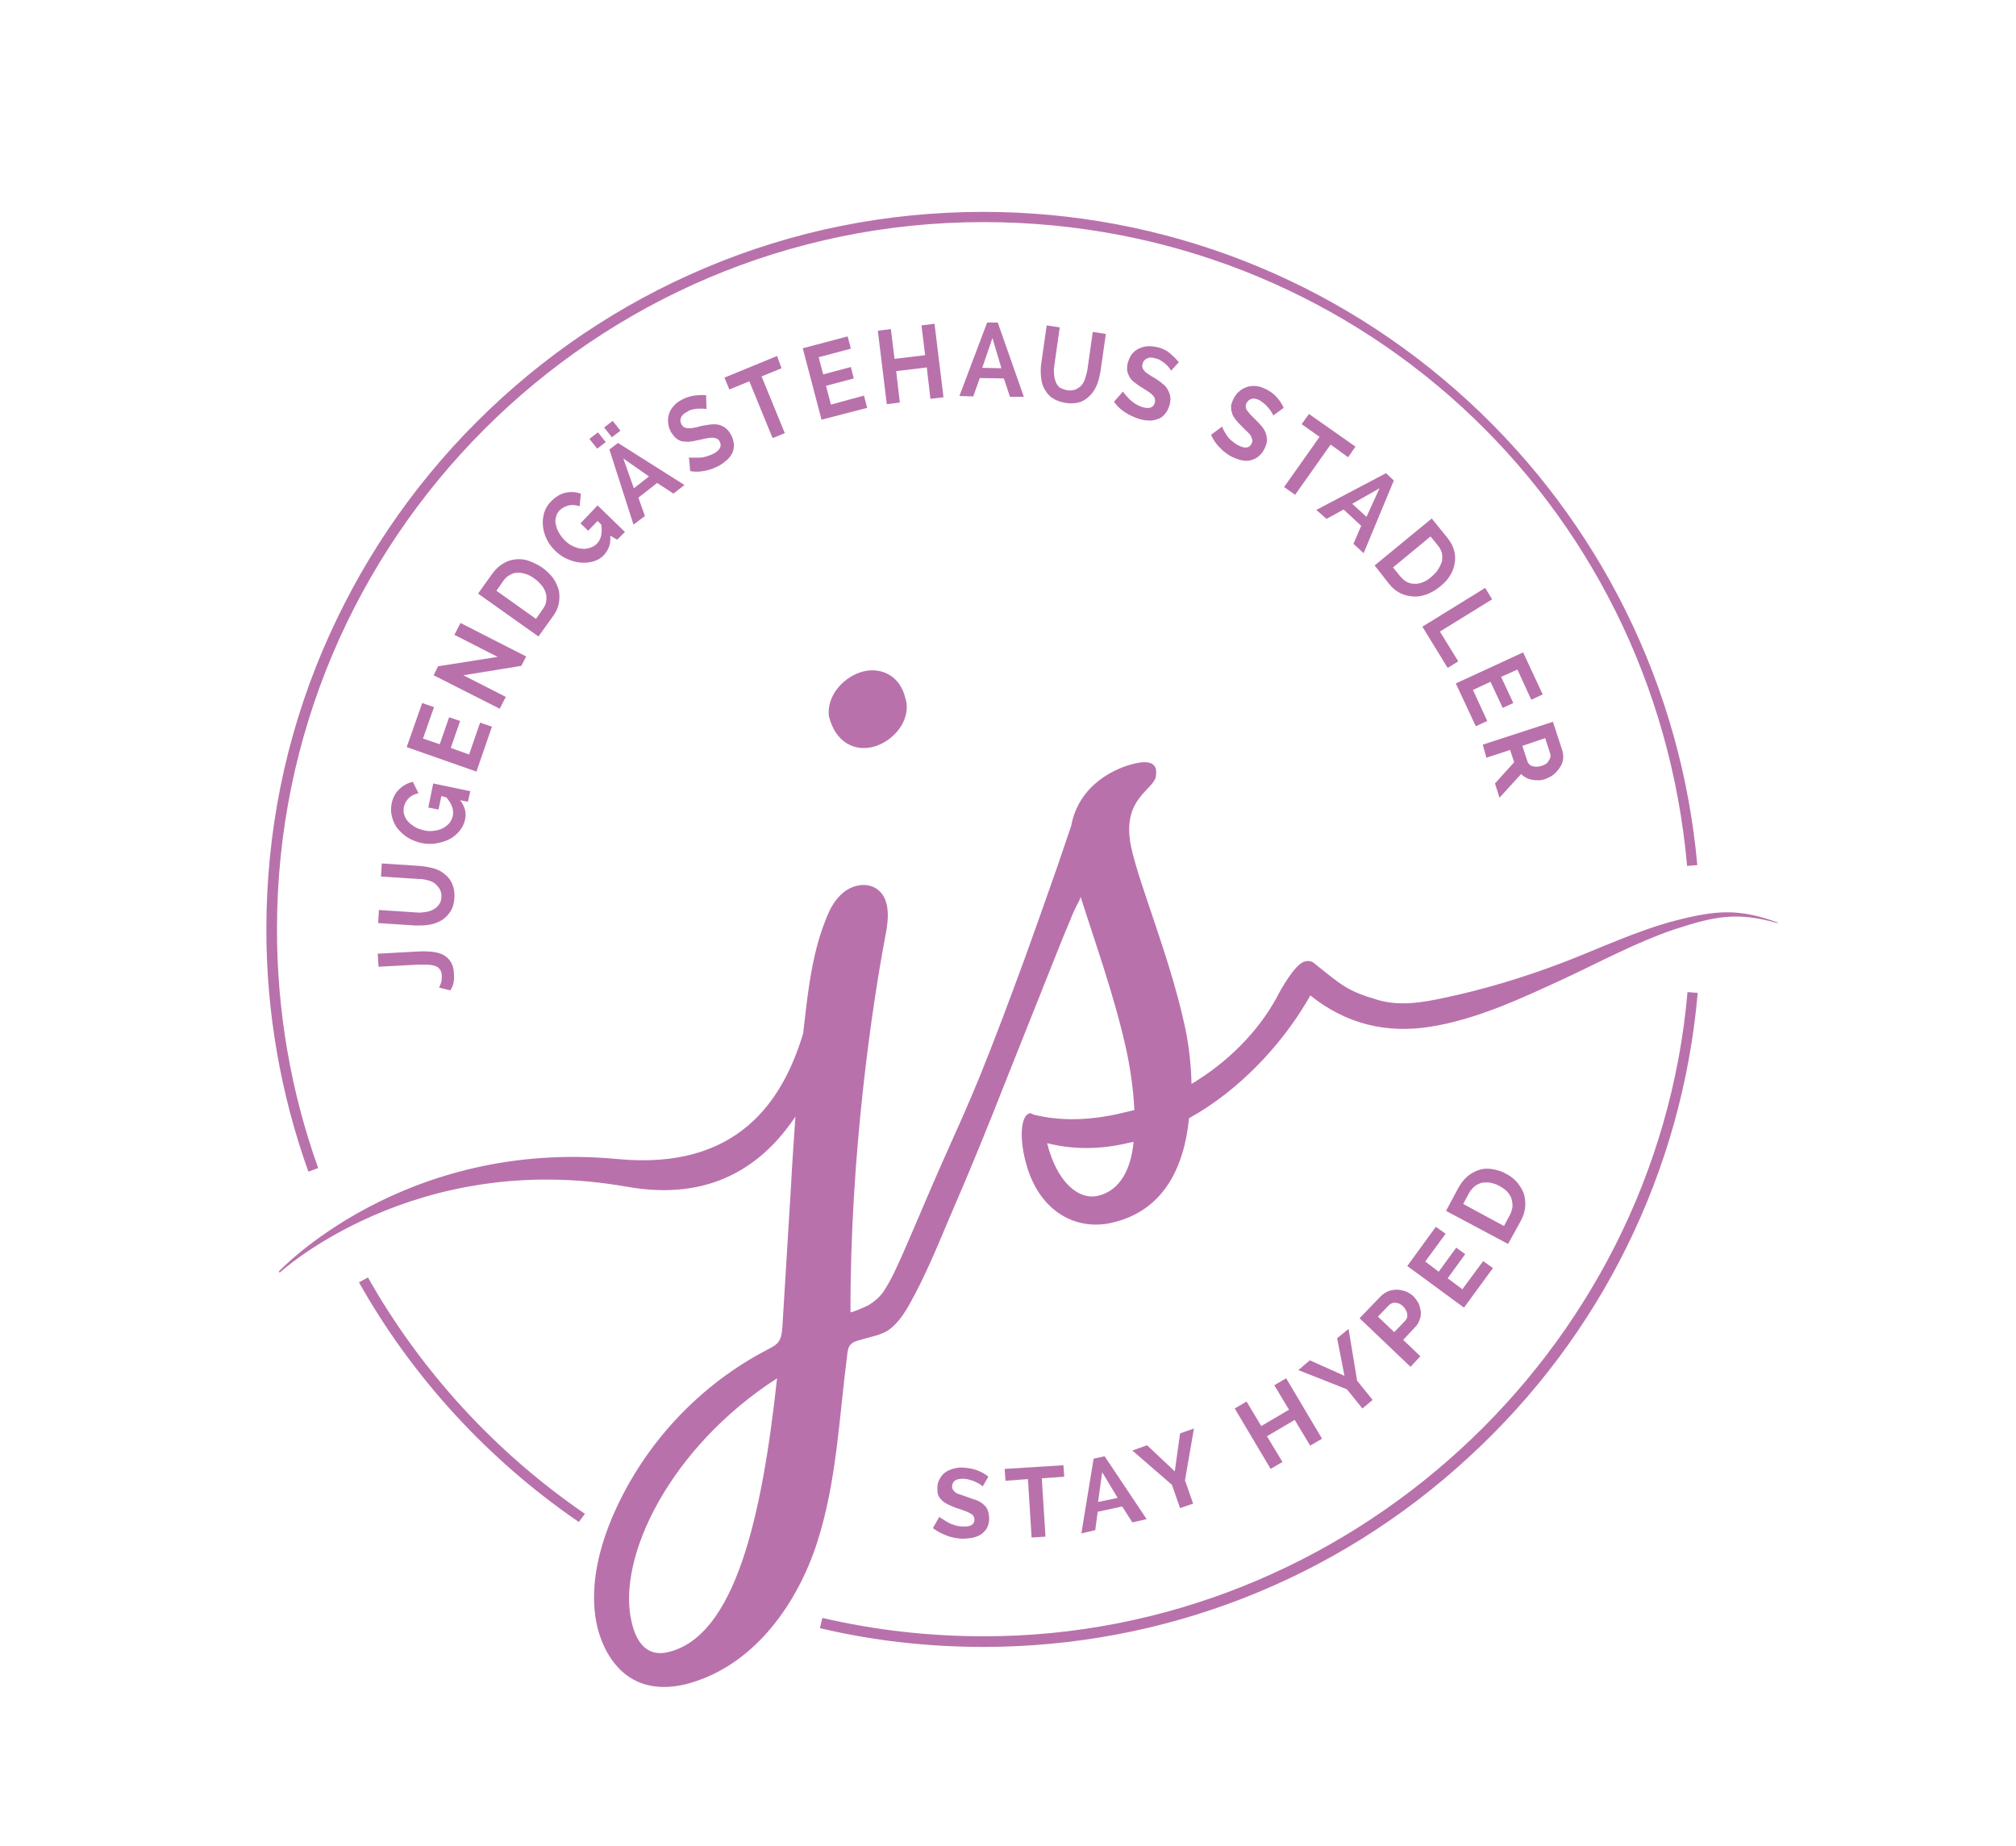 <svg width="201" height="184" viewBox="0 0 201 184" fill="none" xmlns="http://www.w3.org/2000/svg">
<path d="M97.973 148.192C97.932 148.151 97.851 148.07 97.729 147.988C97.607 147.907 97.485 147.826 97.281 147.744C97.119 147.663 96.915 147.581 96.712 147.541C96.509 147.459 96.305 147.459 96.102 147.419C95.736 147.419 95.451 147.459 95.248 147.581C95.044 147.704 94.963 147.907 94.922 148.151C94.922 148.314 94.963 148.436 95.004 148.518C95.085 148.599 95.166 148.721 95.288 148.802C95.41 148.884 95.573 148.965 95.776 149.006C95.98 149.087 96.224 149.169 96.468 149.25C96.793 149.372 97.119 149.494 97.403 149.576C97.688 149.698 97.891 149.82 98.095 150.023C98.298 150.186 98.42 150.39 98.501 150.634C98.583 150.878 98.623 151.122 98.623 151.448C98.623 151.814 98.501 152.14 98.379 152.384C98.217 152.628 98.013 152.832 97.769 152.995C97.525 153.157 97.241 153.239 96.915 153.32C96.59 153.361 96.264 153.402 95.898 153.402C95.37 153.361 94.841 153.28 94.353 153.076C93.824 152.873 93.377 152.628 93.011 152.343L93.662 151.204C93.702 151.285 93.824 151.367 93.987 151.448C94.15 151.57 94.312 151.651 94.516 151.774C94.719 151.896 94.963 151.977 95.207 152.059C95.451 152.14 95.736 152.181 95.98 152.181C96.753 152.221 97.119 152.018 97.159 151.529C97.159 151.367 97.119 151.244 97.037 151.122C96.956 151 96.834 150.919 96.671 150.837C96.508 150.756 96.346 150.675 96.102 150.593C95.898 150.512 95.614 150.43 95.37 150.349C95.044 150.227 94.76 150.105 94.516 149.983C94.272 149.861 94.068 149.739 93.906 149.576C93.743 149.413 93.621 149.25 93.54 149.047C93.458 148.843 93.458 148.599 93.458 148.355C93.458 147.988 93.54 147.704 93.702 147.419C93.865 147.134 94.028 146.93 94.272 146.767C94.516 146.605 94.8 146.482 95.126 146.401C95.451 146.32 95.776 146.279 96.142 146.32C96.631 146.36 97.078 146.442 97.485 146.605C97.891 146.767 98.257 146.971 98.542 147.215L97.973 148.192Z" fill="#B971AC"/>
<path d="M106.107 147.215L103.87 147.378L104.236 153.198L102.853 153.28L102.487 147.459L100.251 147.622L100.169 146.442L106.026 146.075L106.107 147.215Z" fill="#B971AC"/>
<path d="M107.815 152.872L109.035 145.424L110.133 145.18L114.322 151.448L112.899 151.773L111.882 150.186L109.442 150.715L109.198 152.547L107.815 152.872ZM109.889 146.767L109.482 149.738L111.434 149.331L109.889 146.767Z" fill="#B971AC"/>
<path d="M114.363 144.081L117.128 146.686L117.657 142.901L119.04 142.412L118.145 147.581L118.959 149.901L117.657 150.349L116.844 148.029L112.899 144.61L114.363 144.081Z" fill="#B971AC"/>
<path d="M128.231 137.406L131.81 143.43L130.63 144.122L129.085 141.557L126.319 143.186L127.865 145.75L126.685 146.442L123.107 140.418L124.286 139.726L125.75 142.168L128.516 140.54L127.051 138.098L128.231 137.406Z" fill="#B971AC"/>
<path d="M130.59 135.615L134.047 137.162L133.315 133.417L134.454 132.481L135.308 137.65L136.853 139.563L135.836 140.418L134.291 138.505L129.451 136.592L130.59 135.615Z" fill="#B971AC"/>
<path d="M140.635 136.266L135.552 131.423L137.626 129.266C137.87 129.022 138.114 128.859 138.398 128.737C138.683 128.615 138.968 128.574 139.293 128.574C139.578 128.574 139.862 128.655 140.147 128.737C140.432 128.859 140.676 129.022 140.879 129.184C141.083 129.388 141.245 129.632 141.408 129.876C141.53 130.161 141.611 130.406 141.652 130.731C141.693 131.016 141.652 131.301 141.53 131.586C141.449 131.871 141.286 132.115 141.042 132.359L139.903 133.58L141.611 135.208L140.635 136.266ZM139.008 132.807L140.106 131.667C140.269 131.504 140.351 131.26 140.31 131.016C140.269 130.772 140.147 130.487 139.903 130.243C139.781 130.121 139.659 130.039 139.496 129.958C139.374 129.917 139.212 129.876 139.09 129.876C138.968 129.876 138.846 129.876 138.724 129.958C138.602 129.999 138.52 130.08 138.439 130.161L137.382 131.26L139.008 132.807Z" fill="#B971AC"/>
<path d="M147.875 125.725L148.851 126.417L145.963 130.365L140.31 126.213L143.157 122.306L144.133 122.998L142.1 125.765L143.442 126.783L145.19 124.382L146.085 125.033L144.336 127.434L145.8 128.533L147.875 125.725Z" fill="#B971AC"/>
<path d="M150.355 124.016L144.173 120.719L145.394 118.439C145.678 117.91 146.004 117.544 146.37 117.218C146.736 116.934 147.142 116.73 147.549 116.608C147.956 116.486 148.403 116.486 148.85 116.567C149.298 116.649 149.745 116.771 150.152 117.015C150.64 117.259 151.006 117.585 151.291 117.91C151.575 118.277 151.819 118.643 151.941 119.05C152.063 119.457 152.104 119.905 152.063 120.352C152.023 120.8 151.86 121.289 151.616 121.736L150.355 124.016ZM149.501 118.236C149.216 118.073 148.932 117.992 148.606 117.91C148.322 117.87 148.037 117.87 147.752 117.91C147.508 117.992 147.264 118.073 147.02 118.277C146.817 118.439 146.614 118.684 146.451 118.969L145.882 120.027L149.949 122.225L150.518 121.166C150.681 120.882 150.762 120.556 150.803 120.271C150.803 119.986 150.762 119.701 150.681 119.457C150.599 119.213 150.437 118.969 150.233 118.765C150.03 118.562 149.786 118.399 149.501 118.236Z" fill="#B971AC"/>
<path d="M43.76 98.456C43.842 98.374 43.882 98.211 43.964 98.008C44.045 97.804 44.045 97.56 44.045 97.275C44.045 96.99 43.964 96.787 43.842 96.624C43.719 96.461 43.557 96.339 43.353 96.298C43.15 96.217 42.865 96.176 42.581 96.176C42.255 96.176 41.889 96.176 41.483 96.176L37.741 96.38L37.66 95.077L41.401 94.874C41.971 94.833 42.459 94.833 42.947 94.874C43.394 94.915 43.801 94.996 44.126 95.159C44.452 95.322 44.736 95.566 44.94 95.891C45.143 96.217 45.265 96.665 45.265 97.234C45.306 97.804 45.184 98.293 44.899 98.74L43.76 98.456Z" fill="#B971AC"/>
<path d="M44.004 89.46C44.045 89.135 43.964 88.891 43.842 88.646C43.72 88.443 43.557 88.239 43.354 88.077C43.15 87.914 42.906 87.832 42.622 87.751C42.337 87.67 42.052 87.629 41.727 87.629L37.985 87.385L38.067 86.082L41.808 86.326C42.296 86.367 42.784 86.449 43.232 86.571C43.679 86.693 44.045 86.896 44.37 87.181C44.696 87.425 44.94 87.751 45.102 88.158C45.265 88.565 45.346 89.013 45.306 89.542C45.265 90.071 45.143 90.519 44.899 90.885C44.655 91.251 44.37 91.536 44.045 91.74C43.679 91.943 43.313 92.106 42.825 92.187C42.378 92.269 41.93 92.269 41.442 92.269L37.701 92.025L37.782 90.722L41.523 90.966C41.849 91.007 42.134 90.966 42.418 90.926C42.703 90.885 42.988 90.804 43.191 90.681C43.435 90.559 43.598 90.397 43.76 90.193C43.882 90.03 44.004 89.786 44.004 89.46Z" fill="#B971AC"/>
<path d="M45.876 79.774C46.364 80.425 46.526 81.076 46.364 81.727C46.282 82.134 46.079 82.541 45.794 82.867C45.509 83.193 45.184 83.478 44.777 83.681C44.371 83.885 43.923 84.007 43.435 84.088C42.947 84.169 42.459 84.129 42.012 84.047C41.524 83.925 41.077 83.762 40.67 83.518C40.263 83.274 39.938 82.948 39.653 82.623C39.368 82.256 39.206 81.89 39.084 81.442C38.962 81.035 38.962 80.588 39.043 80.14C39.165 79.529 39.409 79.041 39.816 78.675C40.182 78.308 40.629 78.064 41.158 77.942L41.727 79.082C41.321 79.163 40.995 79.326 40.751 79.57C40.507 79.814 40.344 80.099 40.263 80.466C40.222 80.751 40.222 80.995 40.304 81.239C40.385 81.483 40.507 81.727 40.711 81.931C40.914 82.134 41.117 82.297 41.402 82.46C41.687 82.623 41.971 82.704 42.297 82.785C42.622 82.867 42.947 82.867 43.273 82.826C43.598 82.785 43.883 82.704 44.127 82.582C44.371 82.46 44.574 82.297 44.777 82.094C44.94 81.89 45.062 81.646 45.143 81.361C45.265 80.751 45.062 80.14 44.493 79.489L44.005 79.367L43.72 80.71L42.703 80.506L43.191 78.105L46.892 78.878L46.648 79.936L45.876 79.774Z" fill="#B971AC"/>
<path d="M47.868 72.04L49.048 72.447L47.502 76.924L40.548 74.482L42.093 70.087L43.273 70.494L42.175 73.628L43.842 74.198L44.778 71.511L45.876 71.877L44.94 74.564L46.77 75.215L47.868 72.04Z" fill="#B971AC"/>
<path d="M46.2 67.319L50.43 69.476L49.82 70.657L43.231 67.319L43.679 66.424L49.617 65.487L45.306 63.29L45.916 62.109L52.463 65.447L51.975 66.383L46.2 67.319Z" fill="#B971AC"/>
<path d="M53.684 63.453L47.665 59.179L49.088 57.185C49.413 56.737 49.779 56.411 50.186 56.167C50.593 55.923 50.999 55.801 51.447 55.76C51.894 55.719 52.301 55.76 52.748 55.923C53.196 56.086 53.602 56.289 54.05 56.574C54.497 56.9 54.863 57.266 55.148 57.632C55.432 58.039 55.595 58.446 55.717 58.853C55.798 59.26 55.798 59.708 55.717 60.156C55.636 60.603 55.432 61.011 55.148 61.417L53.684 63.453ZM53.277 57.673C52.992 57.469 52.708 57.307 52.423 57.225C52.138 57.144 51.854 57.062 51.569 57.103C51.284 57.103 51.04 57.185 50.796 57.347C50.552 57.469 50.349 57.673 50.145 57.958L49.495 58.894L53.44 61.702L54.09 60.766C54.294 60.481 54.416 60.237 54.456 59.952C54.497 59.667 54.497 59.423 54.416 59.138C54.334 58.853 54.212 58.609 54.009 58.365C53.765 58.08 53.562 57.877 53.277 57.673Z" fill="#B971AC"/>
<path d="M60.842 53.4C60.923 54.173 60.679 54.824 60.231 55.312C59.947 55.638 59.581 55.842 59.174 55.964C58.767 56.086 58.32 56.127 57.873 56.086C57.425 56.045 56.978 55.923 56.531 55.719C56.083 55.516 55.676 55.231 55.351 54.906C54.985 54.539 54.7 54.173 54.497 53.725C54.294 53.318 54.172 52.87 54.131 52.423C54.09 51.975 54.131 51.568 54.253 51.12C54.375 50.713 54.619 50.306 54.944 49.981C55.392 49.533 55.839 49.248 56.368 49.126C56.897 49.004 57.385 49.044 57.913 49.207L57.791 50.469C57.425 50.347 57.059 50.306 56.693 50.388C56.368 50.469 56.042 50.632 55.798 50.876C55.595 51.08 55.473 51.324 55.432 51.568C55.351 51.812 55.351 52.097 55.432 52.341C55.473 52.626 55.595 52.87 55.758 53.155C55.92 53.44 56.124 53.684 56.327 53.888C56.571 54.132 56.856 54.336 57.141 54.458C57.425 54.58 57.71 54.702 57.995 54.702C58.279 54.743 58.523 54.702 58.808 54.62C59.052 54.539 59.296 54.417 59.499 54.214C59.947 53.766 60.069 53.115 59.947 52.301L59.581 51.934L58.645 52.911L57.873 52.178L59.581 50.388L62.306 53.033L61.533 53.806L60.842 53.4Z" fill="#B971AC"/>
<path d="M59.54 44.73L58.767 43.753L59.622 43.102L60.394 44.079L59.54 44.73ZM61.004 43.59L60.232 42.614L61.086 41.962L61.858 42.939L61.004 43.59ZM63.16 52.3L60.76 44.812L61.614 44.16L68.243 48.352L67.145 49.207L65.519 48.149L63.648 49.614L64.299 51.446L63.16 52.3ZM62.143 45.707L63.2 48.678L64.705 47.498L62.143 45.707Z" fill="#B971AC"/>
<path d="M70.44 40.782C70.358 40.782 70.277 40.741 70.114 40.741C69.952 40.741 69.789 40.741 69.626 40.741C69.423 40.741 69.26 40.782 69.057 40.823C68.854 40.863 68.65 40.945 68.488 41.067C68.162 41.23 67.959 41.433 67.877 41.678C67.796 41.881 67.837 42.125 67.959 42.329C68.04 42.451 68.122 42.573 68.244 42.614C68.366 42.654 68.488 42.695 68.61 42.695C68.772 42.695 68.935 42.695 69.138 42.654C69.342 42.614 69.586 42.573 69.83 42.492C70.155 42.41 70.48 42.369 70.765 42.329C71.05 42.288 71.334 42.288 71.578 42.329C71.823 42.369 72.067 42.492 72.27 42.614C72.473 42.776 72.677 42.98 72.839 43.265C73.043 43.59 73.124 43.916 73.165 44.242C73.205 44.567 73.124 44.852 73.043 45.096C72.921 45.381 72.758 45.585 72.514 45.829C72.27 46.032 72.026 46.236 71.741 46.399C71.294 46.643 70.806 46.846 70.318 46.928C69.789 47.05 69.301 47.05 68.813 46.969L68.691 45.585C68.772 45.625 68.894 45.625 69.098 45.625C69.26 45.625 69.464 45.625 69.708 45.625C69.952 45.625 70.155 45.585 70.44 45.503C70.684 45.422 70.928 45.34 71.172 45.218C71.823 44.852 71.985 44.445 71.741 43.997C71.66 43.835 71.538 43.753 71.416 43.712C71.294 43.672 71.131 43.631 70.968 43.631C70.806 43.631 70.602 43.672 70.358 43.712C70.155 43.753 69.87 43.835 69.626 43.875C69.301 43.957 69.016 43.997 68.732 44.038C68.447 44.038 68.244 44.038 67.999 43.997C67.796 43.957 67.593 43.835 67.43 43.712C67.267 43.59 67.105 43.387 66.942 43.143C66.739 42.817 66.657 42.492 66.617 42.166C66.576 41.84 66.617 41.555 66.698 41.27C66.779 40.986 66.942 40.741 67.145 40.497C67.349 40.253 67.593 40.049 67.918 39.887C68.325 39.642 68.772 39.52 69.179 39.439C69.626 39.398 69.992 39.358 70.399 39.398L70.44 40.782Z" fill="#B971AC"/>
<path d="M77.922 36.712L75.93 37.526L78.248 43.183L77.028 43.672L74.71 38.014L72.717 38.828L72.229 37.648L77.475 35.491L77.922 36.712Z" fill="#B971AC"/>
<path d="M86.138 39.439L86.463 40.66L81.908 41.84L80.037 34.718L84.511 33.537L84.836 34.758L81.624 35.613L82.071 37.322L84.836 36.59L85.121 37.73L82.356 38.462L82.844 40.334L86.138 39.439Z" fill="#B971AC"/>
<path d="M93.174 32.276L94.069 39.602L92.767 39.765L92.401 36.631L89.351 36.997L89.717 40.131L88.416 40.294L87.521 32.968L88.822 32.805L89.188 35.776L92.239 35.41L91.873 32.438L93.174 32.276Z" fill="#B971AC"/>
<path d="M95.654 39.48L98.42 32.154H99.477L102.08 39.561H100.697L100.087 37.73L97.688 37.689L97.037 39.52L95.654 39.48ZM98.949 33.7L97.932 36.671L99.843 36.712L98.949 33.7Z" fill="#B971AC"/>
<path d="M106.432 38.91C106.757 38.951 107.001 38.91 107.245 38.828C107.489 38.706 107.693 38.584 107.855 38.381C108.018 38.177 108.14 37.933 108.221 37.648C108.303 37.363 108.384 37.078 108.425 36.794L108.953 33.09L110.255 33.293L109.726 36.997C109.645 37.485 109.523 37.974 109.36 38.381C109.197 38.788 108.953 39.154 108.669 39.439C108.384 39.724 108.059 39.968 107.652 40.09C107.245 40.212 106.798 40.253 106.269 40.172C105.74 40.09 105.293 39.927 104.927 39.683C104.561 39.439 104.317 39.113 104.114 38.747C103.91 38.381 103.829 37.974 103.788 37.526C103.748 37.078 103.748 36.59 103.829 36.142L104.358 32.438L105.659 32.642L105.13 36.346C105.09 36.671 105.049 36.956 105.09 37.241C105.09 37.526 105.171 37.811 105.252 38.055C105.334 38.299 105.496 38.503 105.7 38.666C105.903 38.747 106.147 38.869 106.432 38.91Z" fill="#B971AC"/>
<path d="M116.762 36.956C116.721 36.916 116.68 36.793 116.599 36.712C116.518 36.59 116.396 36.468 116.274 36.346C116.152 36.224 115.989 36.102 115.786 35.979C115.623 35.857 115.42 35.776 115.216 35.735C114.85 35.613 114.606 35.613 114.362 35.735C114.159 35.817 113.996 35.979 113.915 36.264C113.874 36.427 113.874 36.549 113.915 36.671C113.956 36.793 114.037 36.916 114.118 36.997C114.2 37.119 114.362 37.2 114.525 37.322C114.688 37.445 114.891 37.567 115.135 37.689C115.42 37.892 115.704 38.055 115.908 38.259C116.152 38.421 116.314 38.625 116.436 38.869C116.558 39.073 116.64 39.317 116.68 39.561C116.721 39.805 116.68 40.09 116.599 40.416C116.477 40.782 116.314 41.108 116.111 41.311C115.908 41.555 115.664 41.718 115.379 41.8C115.094 41.881 114.81 41.962 114.484 41.922C114.159 41.922 113.834 41.84 113.549 41.759C113.061 41.596 112.614 41.393 112.166 41.108C111.719 40.823 111.353 40.456 111.068 40.05L111.963 39.032C112.004 39.113 112.085 39.236 112.207 39.358C112.329 39.48 112.451 39.642 112.614 39.805C112.776 39.968 112.98 40.09 113.183 40.253C113.386 40.375 113.63 40.497 113.874 40.579C114.566 40.782 114.972 40.66 115.135 40.172C115.176 40.009 115.176 39.887 115.135 39.724C115.094 39.602 115.013 39.48 114.891 39.358C114.769 39.236 114.606 39.113 114.403 38.991C114.2 38.869 113.996 38.706 113.752 38.584C113.468 38.381 113.224 38.218 113.02 38.055C112.817 37.892 112.654 37.689 112.573 37.485C112.451 37.282 112.41 37.078 112.37 36.875C112.37 36.671 112.37 36.386 112.451 36.142C112.573 35.776 112.695 35.491 112.898 35.247C113.102 35.003 113.346 34.84 113.63 34.718C113.915 34.596 114.2 34.514 114.525 34.514C114.85 34.514 115.176 34.555 115.501 34.636C115.948 34.758 116.355 34.962 116.68 35.247C117.006 35.532 117.291 35.817 117.535 36.102L116.762 36.956Z" fill="#B971AC"/>
<path d="M126.93 41.433C126.93 41.352 126.889 41.27 126.808 41.148C126.726 41.026 126.645 40.864 126.523 40.741C126.401 40.579 126.279 40.456 126.116 40.294C125.954 40.172 125.791 40.049 125.628 39.927C125.303 39.764 125.018 39.683 124.815 39.764C124.571 39.805 124.408 39.968 124.286 40.172C124.205 40.294 124.205 40.416 124.205 40.538C124.205 40.66 124.245 40.782 124.327 40.904C124.408 41.026 124.53 41.148 124.652 41.311C124.815 41.474 124.977 41.637 125.14 41.8C125.384 42.044 125.628 42.288 125.791 42.492C125.994 42.736 126.116 42.939 126.198 43.183C126.279 43.428 126.32 43.672 126.32 43.916C126.32 44.16 126.198 44.445 126.076 44.73C125.913 45.096 125.669 45.341 125.425 45.544C125.181 45.748 124.896 45.829 124.611 45.91C124.327 45.951 124.042 45.951 123.717 45.87C123.391 45.788 123.107 45.666 122.822 45.544C122.375 45.3 121.968 45.015 121.602 44.608C121.236 44.242 120.951 43.835 120.748 43.346L121.846 42.532C121.887 42.614 121.927 42.736 122.009 42.898C122.09 43.061 122.212 43.224 122.334 43.428C122.456 43.631 122.619 43.794 122.822 43.957C123.025 44.12 123.229 44.282 123.473 44.404C124.123 44.73 124.571 44.689 124.774 44.242C124.855 44.079 124.896 43.957 124.855 43.835C124.815 43.712 124.774 43.55 124.693 43.428C124.611 43.265 124.449 43.143 124.286 42.98C124.123 42.817 123.961 42.654 123.757 42.451C123.513 42.207 123.31 42.003 123.147 41.759C122.985 41.555 122.863 41.352 122.822 41.108C122.741 40.904 122.741 40.701 122.741 40.456C122.781 40.253 122.863 40.009 122.985 39.764C123.147 39.439 123.351 39.154 123.635 38.95C123.879 38.747 124.164 38.625 124.449 38.544C124.733 38.462 125.059 38.462 125.344 38.503C125.669 38.544 125.954 38.666 126.279 38.828C126.686 39.032 127.052 39.317 127.336 39.642C127.621 39.968 127.824 40.294 127.987 40.66L126.93 41.433Z" fill="#B971AC"/>
<path d="M134.412 45.585L132.663 44.323L129.125 49.329L128.027 48.556L131.565 43.55L129.776 42.288L130.508 41.27L135.144 44.527L134.412 45.585Z" fill="#B971AC"/>
<path d="M131.24 50.835L138.195 47.172L138.968 47.905L135.958 55.15L134.941 54.213L135.714 52.422L133.965 50.794L132.257 51.731L131.24 50.835ZM137.544 48.678L134.819 50.225L136.243 51.527L137.544 48.678Z" fill="#B971AC"/>
<path d="M137.056 56.37L142.749 51.69L144.295 53.603C144.661 54.051 144.864 54.458 144.986 54.905C145.108 55.353 145.108 55.801 145.027 56.208C144.946 56.656 144.783 57.062 144.539 57.429C144.295 57.836 143.97 58.161 143.563 58.487C143.115 58.853 142.668 59.097 142.221 59.26C141.773 59.423 141.326 59.505 140.879 59.464C140.431 59.423 140.025 59.342 139.618 59.138C139.211 58.935 138.845 58.65 138.52 58.243L137.056 56.37ZM142.749 57.469C143.034 57.225 143.237 57.022 143.4 56.737C143.563 56.493 143.685 56.208 143.766 55.964C143.807 55.679 143.807 55.434 143.766 55.15C143.685 54.865 143.563 54.62 143.359 54.376L142.627 53.481L138.886 56.574L139.618 57.469C139.821 57.714 140.065 57.917 140.309 58.039C140.553 58.161 140.838 58.202 141.123 58.202C141.407 58.202 141.692 58.121 141.977 57.999C142.221 57.877 142.505 57.714 142.749 57.469Z" fill="#B971AC"/>
<path d="M141.815 62.476L148.078 58.609L148.769 59.749L143.563 62.964L145.393 65.935L144.336 66.587L141.815 62.476Z" fill="#B971AC"/>
<path d="M148.281 71.878L147.142 72.407L145.149 68.133L151.86 65.04L153.812 69.232L152.673 69.761L151.29 66.749L149.663 67.482L150.883 70.087L149.826 70.575L148.606 67.971L146.857 68.784L148.281 71.878Z" fill="#B971AC"/>
<path d="M147.834 74.238L154.829 71.959L155.764 74.808C155.845 75.093 155.886 75.419 155.845 75.704C155.805 75.988 155.683 76.273 155.52 76.517C155.357 76.762 155.154 77.006 154.91 77.209C154.666 77.413 154.381 77.535 154.097 77.657C153.649 77.82 153.202 77.82 152.755 77.739C152.307 77.657 151.941 77.454 151.656 77.169L149.501 79.529L149.054 78.105L150.965 75.988L150.558 74.767L148.2 75.541L147.834 74.238ZM151.778 74.36L152.307 75.948C152.348 76.07 152.429 76.151 152.511 76.233C152.592 76.314 152.714 76.355 152.836 76.395C152.958 76.436 153.121 76.436 153.243 76.436C153.405 76.436 153.568 76.395 153.69 76.355C153.853 76.314 154.015 76.233 154.137 76.151C154.259 76.07 154.341 75.948 154.422 75.826C154.503 75.704 154.544 75.581 154.585 75.459C154.625 75.337 154.585 75.215 154.544 75.093L154.056 73.587L151.778 74.36Z" fill="#B971AC"/>
<path d="M86.952 74.483C89.026 73.994 90.815 71.878 90.327 69.802L90.286 69.68C89.758 67.32 87.846 66.546 86.179 66.912C84.227 67.36 82.397 69.273 82.641 71.39C83.291 74.035 85.203 74.89 86.952 74.483Z" fill="#B971AC"/>
<path d="M167.029 91.781C163.288 92.757 159.668 94.467 156.008 95.891C152.063 97.397 148.077 98.618 144.011 99.473C141.774 99.961 139.496 100.328 137.341 99.677C134.291 98.781 133.803 98.252 130.956 95.973C130.793 95.851 130.63 95.81 130.427 95.81C130.305 95.81 130.224 95.81 130.102 95.851C129.085 96.095 127.621 98.781 127.255 99.514C125.343 102.973 122.334 105.944 118.796 108.061C118.755 105.904 118.47 103.706 118.023 101.834C116.518 95.159 113.671 88.402 112.817 84.617C111.638 79.448 115.257 78.756 115.257 77.25C115.298 77.006 115.257 76.803 115.257 76.721C115.054 75.785 113.875 75.948 113.183 76.111C111.312 76.518 107.571 78.146 106.798 82.338C106.351 83.64 105.903 84.984 105.456 86.286C104.358 89.42 103.26 92.554 102.121 95.688C100.698 99.554 99.274 103.38 97.729 107.206C96.59 110.015 95.37 112.701 94.15 115.428C92.645 118.806 91.425 121.777 90.083 124.83C89.351 126.458 88.944 127.435 88.131 128.696C87.765 129.266 87.195 129.754 86.585 130.121C86.463 130.202 84.796 130.935 84.796 130.813C84.755 115.143 86.951 100.246 88.293 93.205C88.619 91.577 88.781 89.542 87.399 88.606C86.423 87.955 85.081 88.199 84.145 88.931C83.21 89.664 82.681 90.722 82.275 91.821C81.136 94.711 80.688 97.804 80.322 100.898C80.241 101.589 80.16 102.322 80.078 103.014C78.045 109.811 73.49 116.689 61.574 115.55C40.141 113.515 27.777 126.783 27.777 126.783L27.899 126.865C27.899 126.865 41.28 114.532 62.55 118.318C70.846 119.783 76.011 116.242 79.306 111.317C79.143 113.678 78.98 115.998 78.858 118.358C78.573 122.998 78.289 127.679 78.004 132.319C77.963 132.807 77.923 133.336 77.638 133.743C77.394 134.109 76.947 134.313 76.581 134.516C69.789 138.017 64.299 143.878 61.208 150.878C59.784 154.134 58.849 157.757 59.378 161.298C59.784 163.903 61.167 166.589 63.567 167.647C65.397 168.461 67.511 168.258 69.382 167.606C75.401 165.612 79.509 159.832 81.461 153.809C83.413 147.785 83.657 141.354 84.471 135.046C84.511 134.72 84.552 134.354 84.755 134.109C84.959 133.825 85.325 133.702 85.65 133.621C86.626 133.295 87.887 133.133 88.7 132.522C89.514 131.912 90.205 130.894 90.693 129.999C92.279 127.19 93.54 124.056 94.801 121.085C96.753 116.608 98.583 112.09 100.372 107.532C102.04 103.38 103.667 99.229 105.334 95.077C105.781 93.938 106.229 92.839 106.717 91.699C106.879 91.251 107.083 90.844 107.286 90.397C107.367 90.234 107.774 89.542 107.733 89.379C108.994 93.409 111.028 99.025 112.207 104.276C112.573 105.822 112.98 108.224 113.102 110.666L111.556 111.032C108.669 111.683 105.781 111.805 103.016 111.113C102.894 111.032 102.772 110.951 102.65 110.991C101.836 111.195 101.633 113.189 102.162 115.428C103.341 120.678 107.164 122.754 110.865 121.899C116.03 120.719 118.063 116.364 118.552 111.48C123.554 108.712 127.702 104.194 130.224 99.961C130.346 99.758 130.508 99.514 130.63 99.229C134.169 102.078 138.195 103.055 142.587 102.363C147.223 101.63 151.656 99.554 156.049 97.519C159.628 95.851 163.166 93.938 166.867 92.676C170.974 91.333 173.17 90.885 177.197 92.025L177.278 91.984C173.374 90.559 171.178 90.722 167.029 91.781ZM66.576 164.717C64.217 165.246 63.322 163.292 62.956 161.623C61.492 155.233 66.82 144.285 77.475 137.406C75.971 151.285 73.287 163.17 66.576 164.717ZM109.482 119.213C107.53 119.661 105.375 117.87 104.399 113.963C107.042 114.654 109.848 114.573 112.41 113.963L113.02 113.84C112.776 116.486 111.719 118.684 109.482 119.213Z" fill="#B971AC"/>
<path d="M30.746 116.812C27.981 109.078 26.557 100.938 26.557 92.676C26.557 83.03 28.428 73.669 32.17 64.837C35.789 56.33 40.913 48.678 47.502 42.085C54.05 35.532 61.696 30.363 70.236 26.741C79.061 22.996 88.415 21.124 98.054 21.124C116.03 21.124 133.192 27.839 146.41 40.009C159.546 52.097 167.639 68.54 169.225 86.245L168.208 86.327C164.955 49.736 134.778 22.141 98.054 22.141C59.215 22.141 27.615 53.766 27.615 92.635C27.615 100.816 28.997 108.834 31.722 116.445L30.746 116.812Z" fill="#B971AC"/>
<path d="M57.71 151.733C48.722 145.587 41.117 137.325 35.789 127.841L36.684 127.353C41.971 136.714 49.454 144.854 58.32 150.919L57.71 151.733Z" fill="#B971AC"/>
<path d="M98.054 164.188C92.523 164.188 87.032 163.577 81.745 162.315L81.989 161.298C87.236 162.519 92.645 163.129 98.094 163.129C134.29 163.129 165.118 134.924 168.249 98.903L169.266 98.985C167.72 116.73 159.627 133.173 146.45 145.262C133.233 157.472 116.03 164.188 98.054 164.188Z" fill="#B971AC"/>
</svg>
